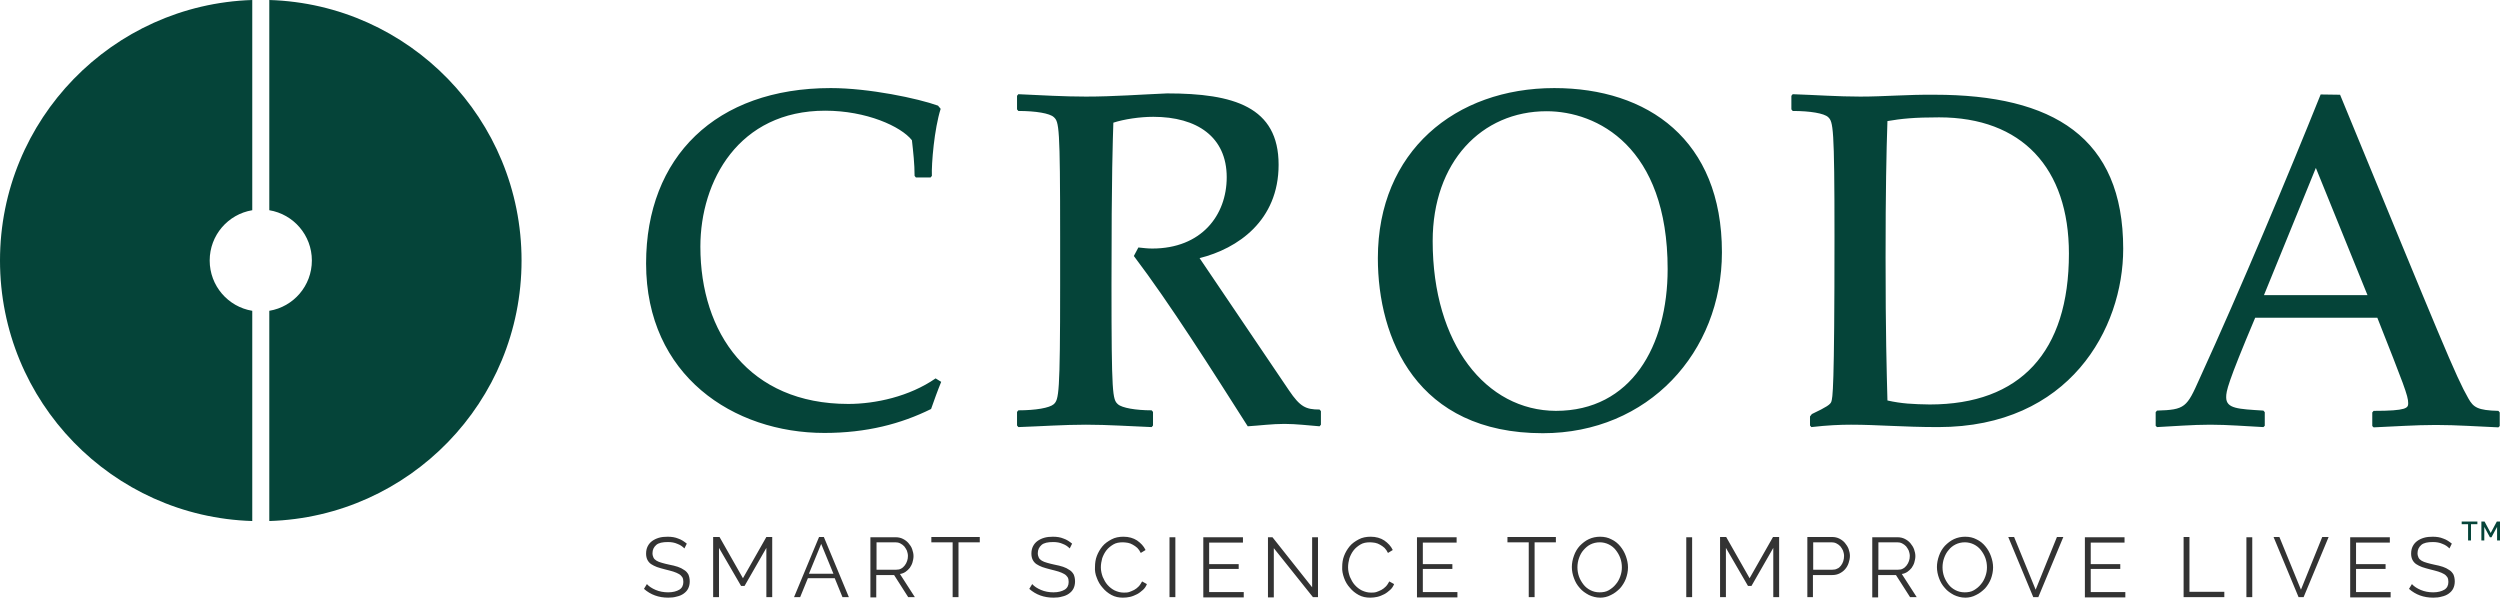 <?xml version="1.0" encoding="utf-8"?>
<!-- Generator: Adobe Illustrator 27.8.0, SVG Export Plug-In . SVG Version: 6.00 Build 0)  -->
<svg version="1.1" id="CrodaLogo" xmlns="http://www.w3.org/2000/svg" xmlns:xlink="http://www.w3.org/1999/xlink" x="0px" y="0px"
	 width="939.5px" height="224.6px" viewBox="0 0 939.5 224.6" fill="#054439" style="enable-background:new 0 0 939.5 224.6;" xml:space="preserve"
	>
<path id="CrodaLogoEBU" d="M196,97.9c0-53.1-42.2-96.3-94.8-97.9v79c9.1,1.5,16,9.4,16,18.9c0,9.5-6.9,17.4-16,18.9v79
	C153.8,194.2,196,151,196,97.9 M94.8,0C42.2,1.7,0,44.9,0,97.9c0,53.1,42.2,96.3,94.8,97.9v-79c-9.1-1.5-16-9.4-16-18.9
	c0-9.5,6.9-17.4,16-18.9V0z"/>
<path id="Croda" d="M242.8,99c0,42.2,32.9,63.7,67,63.7c15.8,0,28.8-3.4,40.1-9c1.2-3.4,2.4-6.8,3.8-10.2l-2.1-1.3
	c-9.8,6.8-22.6,9.6-32.8,9.6c-37.3,0-55.6-26.7-55.6-59.1c0-24.7,14.4-51.1,46.9-51.1c15.5,0,28.5,5.9,32.6,11.1
	c0.5,4.5,1,8.9,1,13.4l0.5,0.6h5.5l0.5-0.6c-0.2-4.5,0.9-17.7,3.3-25.2l-1-1.2c-7.5-2.7-25.9-6.6-40.3-6.6
	C269,33.1,242.8,59,242.8,99 M408.1,36.3c-8.3,0-16.6-0.5-25.4-0.9l-0.5,0.6v5.1l0.5,0.6c6.6,0,11.8,0.9,13.3,2.3
	c2,1.8,2.4,3.4,2.4,44.9V107c0,41.5-0.5,43.1-2.4,44.9c-1.6,1.4-6.8,2.3-13.3,2.3l-0.5,0.6v5.1l0.5,0.6c8.7-0.3,17-0.9,25.4-0.9
	c8.4,0,16.7,0.6,24.7,0.9l0.5-0.6v-5.1l-0.5-0.6c-5.9,0-11.2-0.9-12.7-2.3c-2-1.8-2.4-3.4-2.4-44.9c0-43,0.5-54.1,0.7-60.9
	c4-1.3,9.9-2.2,15-2.2c16.5,0,27.6,7.6,27.6,22.7c0,14.3-9.5,26.8-28,26.8c-1.7,0-3.3-0.2-5.2-0.4l-1.7,3.2
	c13.7,18.1,29.3,42.8,42.8,64c4.7-0.3,9.1-0.9,13.8-0.9c4.5,0,9.2,0.6,13.2,0.9l0.5-0.6v-5.1l-0.5-0.6c-5.2,0-7.3-1-11.5-7.2
	l-33.6-49.7c14.4-3.6,29.7-14.1,29.7-35.1c0-21.8-16.9-26.8-41.9-26.8C428.9,35.5,418.6,36.3,408.1,36.3 M538.4,90.6
	c0-29.7,18.4-48.8,42.8-48.8c19,0,45.5,13.3,45.5,59.3c0,29-13.7,53.3-42,53.3C558.5,154.3,538.4,129.4,538.4,90.6 M517.8,97
	c0,30.3,14.6,65.8,62,65.8c39.6,0,67.3-30.4,67.3-68c0-42.3-27.9-61.7-63-61.7C546.9,33.1,517.8,56.9,517.8,97 M709.3,150.5
	c-0.3-11.7-0.7-24.9-0.7-53.7c0-24.9,0.3-39.5,0.7-51.3c5.2-0.9,10.1-1.4,19.4-1.4c31.1,0,48.8,19,48.8,51.2
	c0,37-18.3,56.7-52.3,56.7C718.9,151.9,714.6,151.7,709.3,150.5 M699.1,36.3c-8.4,0-16.6-0.6-25.4-0.9l-0.5,0.6v5.1l0.5,0.6
	c6.6,0,11.8,0.9,13.3,2.3c1.9,1.8,2.4,3.4,2.4,44.9c0,58.5-0.7,60.5-1.2,62.1c-0.4,1-1.6,1.9-7.3,4.6l-0.7,0.9v3.4l0.5,0.6
	c6.1-0.7,10.8-0.9,14.9-0.9c10.1,0,19.4,0.9,32.8,0.9c49.3,0,69.5-37,69.5-67c0-41.9-26.4-57.9-70.9-57.9
	C716.8,35.5,708.2,36.3,699.1,36.3 M870.3,63.1l19.4,47.8h-38.9L870.3,63.1z M872.1,35.5c-12.2,30.4-30,72.9-45.5,106.8
	c-4.8,10.8-5.4,11.7-16,12l-0.5,0.6v5.1l0.5,0.5c6.2-0.3,13.2-0.9,20-0.9c6.8,0,13.7,0.6,20,0.9l0.5-0.5v-5.1l-0.5-0.6
	c-9.5-0.6-14-0.7-14-5c0-2.3,0.4-5,10.9-29.9h45.9c9.9,25.1,11.6,29.3,11.6,32.1c0,1.8-0.4,2.9-13,2.9l-0.5,0.6v5.1l0.5,0.5
	c7.5-0.3,15.5-0.9,23.4-0.9c8,0,16,0.6,23.5,0.9l0.5-0.5v-5.1l-0.5-0.6c-7.8-0.2-9.4-1.3-11.3-4.7c-4.7-8.2-9.9-21.1-48.2-114.1
	L872.1,35.5z"/>
<path id="Strapline" fill="#333" d="M921.4,204.3c-1-0.8-2-1.5-3.2-1.9c-1.2-0.5-2.5-0.7-4-0.7c-1.2,0-2.3,0.1-3.3,0.4
	c-1,0.3-1.8,0.7-2.5,1.2c-0.7,0.5-1.3,1.2-1.7,2c-0.4,0.8-0.6,1.7-0.6,2.8c0,0.9,0.2,1.7,0.5,2.3c0.3,0.6,0.8,1.2,1.4,1.6
	c0.6,0.4,1.4,0.8,2.2,1.1c0.9,0.3,1.9,0.6,3.1,0.9c1.1,0.3,2.1,0.5,3,0.8c0.9,0.3,1.6,0.6,2.1,0.9c0.6,0.3,1,0.8,1.3,1.2
	c0.3,0.5,0.4,1.1,0.4,1.8c0,1.3-0.5,2.3-1.5,2.9c-1,0.6-2.4,1-4.2,1c-1.7,0-3.3-0.3-4.7-0.9c-1.4-0.6-2.5-1.3-3.3-2.2l-1.1,1.8
	c2.5,2.2,5.5,3.3,9.1,3.3c1.2,0,2.2-0.1,3.2-0.4c1-0.2,1.9-0.6,2.6-1.1c0.7-0.5,1.3-1.1,1.7-1.9c0.4-0.8,0.6-1.7,0.6-2.7
	c0-1-0.2-1.9-0.5-2.6c-0.4-0.7-0.9-1.3-1.6-1.7c-0.7-0.5-1.5-0.9-2.4-1.2c-1-0.3-2-0.6-3.2-0.8c-1.1-0.2-2-0.5-2.8-0.7
	c-0.8-0.2-1.5-0.5-2-0.8c-0.5-0.3-0.9-0.7-1.1-1.1c-0.2-0.4-0.4-1-0.4-1.7c0-1.3,0.5-2.3,1.4-3.1c0.9-0.8,2.4-1.1,4.4-1.1
	c1.3,0,2.5,0.2,3.6,0.7c1.1,0.4,1.9,1,2.6,1.7L921.4,204.3z M885.4,222.4v-8.6h11.1V212h-11.1v-8.1h12.7v-2h-14.9v22.6h15.2v-2
	H885.4z M854.4,201.8l9.4,22.6h1.9l9.4-22.6h-2.4l-8,19.8l-8.1-19.8H854.4z M846.4,201.9h-2.2v22.5h2.2V201.9z M835.9,224.4v-2
	h-13.1v-20.6h-2.2v22.6H835.9z M785.7,222.4v-8.6h11.1V212h-11.1v-8.1h12.7v-2h-14.9v22.6h15.2v-2H785.7z M754.7,201.8l9.4,22.6h1.9
	l9.4-22.6h-2.4l-8,19.8l-8.1-19.8H754.7z M730.6,209.7c0.4-1.1,0.9-2.1,1.7-3c0.7-0.9,1.6-1.6,2.6-2.1c1-0.5,2.2-0.8,3.5-0.8
	c1.2,0,2.4,0.3,3.4,0.8c1,0.5,1.9,1.2,2.6,2.1c0.7,0.9,1.3,1.9,1.7,3c0.4,1.1,0.6,2.3,0.6,3.5c0,1.2-0.2,2.3-0.6,3.4
	c-0.4,1.1-0.9,2.1-1.7,3c-0.7,0.9-1.6,1.6-2.6,2.2c-1,0.6-2.2,0.8-3.5,0.8c-1.3,0-2.4-0.3-3.4-0.8c-1-0.5-1.9-1.2-2.6-2.1
	c-0.7-0.9-1.3-1.9-1.7-3c-0.4-1.1-0.6-2.3-0.6-3.5C730,212,730.2,210.8,730.6,209.7 M742.6,223.6c1.3-0.6,2.4-1.5,3.4-2.5
	c0.9-1,1.7-2.3,2.2-3.6c0.5-1.4,0.8-2.8,0.8-4.3c0-1.4-0.3-2.8-0.8-4.2c-0.5-1.4-1.2-2.6-2.1-3.7c-0.9-1.1-2-2-3.3-2.6
	c-1.3-0.7-2.7-1-4.3-1c-1.5,0-2.9,0.3-4.2,0.9c-1.3,0.6-2.4,1.5-3.4,2.5c-1,1.1-1.7,2.3-2.2,3.7c-0.5,1.4-0.8,2.8-0.8,4.3
	c0,1.4,0.3,2.9,0.8,4.2c0.5,1.4,1.2,2.6,2.2,3.7c0.9,1.1,2.1,1.9,3.4,2.6c1.3,0.6,2.7,1,4.3,1C739.9,224.6,741.3,224.3,742.6,223.6
	 M705.8,203.8h7.2c0.6,0,1.2,0.1,1.8,0.4c0.6,0.3,1,0.6,1.5,1.1c0.4,0.5,0.7,1,1,1.6c0.2,0.6,0.4,1.3,0.4,2c0,0.7-0.1,1.3-0.3,1.9
	c-0.2,0.6-0.5,1.2-0.9,1.7c-0.4,0.5-0.8,0.9-1.4,1.2c-0.5,0.3-1.1,0.4-1.8,0.4h-7.4V203.8z M705.8,224.4v-8.3h6.7l5.3,8.3h2.5
	l-5.6-8.7c0.8-0.1,1.5-0.4,2.1-0.8c0.6-0.4,1.1-0.9,1.6-1.5c0.4-0.6,0.8-1.3,1-2c0.2-0.8,0.4-1.5,0.4-2.4c0-0.9-0.2-1.7-0.5-2.6
	c-0.3-0.8-0.8-1.6-1.4-2.3c-0.6-0.7-1.3-1.2-2.1-1.6c-0.8-0.4-1.7-0.6-2.7-0.6h-9.5v22.6H705.8z M681.3,203.8h7
	c0.6,0,1.2,0.1,1.8,0.4c0.6,0.3,1,0.6,1.5,1.1c0.4,0.5,0.7,1,1,1.6c0.2,0.6,0.4,1.3,0.4,2c0,0.7-0.1,1.3-0.3,2
	c-0.2,0.6-0.5,1.2-0.9,1.7c-0.4,0.5-0.8,0.9-1.4,1.1c-0.5,0.3-1.1,0.4-1.8,0.4h-7.2V203.8z M681.3,224.4v-8.3h7.3
	c1,0,1.9-0.2,2.7-0.6c0.8-0.4,1.5-0.9,2.1-1.6c0.6-0.7,1-1.4,1.3-2.3c0.3-0.9,0.5-1.8,0.5-2.7c0-0.9-0.2-1.7-0.5-2.6
	c-0.3-0.8-0.8-1.6-1.4-2.3c-0.6-0.7-1.3-1.2-2.1-1.6c-0.8-0.4-1.7-0.6-2.7-0.6h-9.3v22.6H681.3z M668.6,224.4v-22.6h-2.3l-8.8,15.5
	l-8.8-15.5h-2.3v22.6h2.2v-18.5l8.3,14.3h1.3l8.2-14.3v18.5H668.6z M635.9,201.9h-2.2v22.5h2.2V201.9z M593.4,209.7
	c0.4-1.1,0.9-2.1,1.7-3s1.6-1.6,2.6-2.1c1-0.5,2.2-0.8,3.5-0.8c1.2,0,2.4,0.3,3.4,0.8c1,0.5,1.9,1.2,2.6,2.1c0.7,0.9,1.3,1.9,1.7,3
	c0.4,1.1,0.6,2.3,0.6,3.5c0,1.2-0.2,2.3-0.6,3.4c-0.4,1.1-0.9,2.1-1.7,3c-0.7,0.9-1.6,1.6-2.6,2.2c-1,0.6-2.2,0.8-3.5,0.8
	c-1.3,0-2.4-0.3-3.4-0.8c-1-0.5-1.9-1.2-2.6-2.1c-0.7-0.9-1.3-1.9-1.7-3c-0.4-1.1-0.6-2.3-0.6-3.5C592.8,212,593,210.8,593.4,209.7
	 M605.4,223.6c1.3-0.6,2.4-1.5,3.4-2.5c0.9-1,1.7-2.3,2.2-3.6c0.5-1.4,0.8-2.8,0.8-4.3c0-1.4-0.3-2.8-0.8-4.2
	c-0.5-1.4-1.2-2.6-2.1-3.7c-0.9-1.1-2-2-3.3-2.6c-1.3-0.7-2.7-1-4.3-1c-1.5,0-2.9,0.3-4.2,0.9c-1.3,0.6-2.4,1.5-3.4,2.5
	c-1,1.1-1.7,2.3-2.2,3.7c-0.5,1.4-0.8,2.8-0.8,4.3c0,1.4,0.3,2.9,0.8,4.2c0.5,1.4,1.2,2.6,2.2,3.7c0.9,1.1,2.1,1.9,3.4,2.6
	c1.3,0.6,2.7,1,4.3,1C602.7,224.6,604.1,224.3,605.4,223.6 M584.8,201.8h-18.3v2h8v20.6h2.2v-20.6h8V201.8z M534.7,222.4v-8.6h11.1
	V212h-11.1v-8.1h12.7v-2h-14.9v22.6h15.2v-2H534.7z M505.1,217.2c0.5,1.4,1.2,2.6,2.2,3.7c0.9,1.1,2,2,3.3,2.7c1.3,0.7,2.7,1,4.3,1
	c0.9,0,1.8-0.1,2.7-0.3c0.9-0.2,1.8-0.6,2.6-1c0.8-0.4,1.5-1,2.2-1.6c0.7-0.6,1.2-1.4,1.5-2.2l-1.8-1c-0.4,0.7-0.8,1.4-1.3,1.9
	c-0.5,0.5-1.1,1-1.7,1.3c-0.6,0.3-1.3,0.6-1.9,0.8c-0.7,0.2-1.3,0.2-2,0.2c-1.2,0-2.3-0.3-3.4-0.8c-1-0.5-1.9-1.2-2.7-2.1
	c-0.8-0.9-1.3-1.9-1.8-3c-0.4-1.1-0.7-2.3-0.7-3.6c0-1.1,0.2-2.3,0.5-3.4c0.4-1.1,0.9-2.1,1.6-3c0.7-0.9,1.6-1.6,2.6-2.2
	c1-0.6,2.2-0.8,3.6-0.8c0.6,0,1.2,0.1,1.9,0.2c0.6,0.1,1.3,0.4,1.8,0.7c0.6,0.3,1.1,0.7,1.7,1.2c0.5,0.5,0.9,1.1,1.3,1.9l1.8-1.1
	c-0.7-1.5-1.8-2.6-3.2-3.6c-1.4-0.9-3.1-1.4-5.1-1.4c-1.7,0-3.2,0.3-4.5,1c-1.3,0.7-2.5,1.5-3.4,2.6c-0.9,1.1-1.6,2.3-2.1,3.6
	c-0.5,1.3-0.7,2.7-0.7,4.1C504.3,214.4,504.6,215.8,505.1,217.2 M493.4,224.4h1.9v-22.5h-2.2v18.8l-14.9-18.8h-1.7v22.6h2.2V206
	L493.4,224.4z M454.4,222.4v-8.6h11.1V212h-11.1v-8.1h12.7v-2h-14.9v22.6h15.2v-2H454.4z M441.7,201.9h-2.2v22.5h2.2V201.9z
	 M412.2,217.2c0.5,1.4,1.2,2.6,2.2,3.7c0.9,1.1,2,2,3.3,2.7c1.3,0.7,2.7,1,4.3,1c0.9,0,1.8-0.1,2.7-0.3c0.9-0.2,1.8-0.6,2.6-1
	c0.8-0.4,1.5-1,2.2-1.6c0.7-0.6,1.2-1.4,1.5-2.2l-1.8-1c-0.4,0.7-0.8,1.4-1.3,1.9c-0.5,0.5-1.1,1-1.7,1.3c-0.6,0.3-1.3,0.6-1.9,0.8
	c-0.7,0.2-1.3,0.2-2,0.2c-1.2,0-2.3-0.3-3.4-0.8c-1-0.5-1.9-1.2-2.7-2.1c-0.8-0.9-1.3-1.9-1.8-3c-0.4-1.1-0.7-2.3-0.7-3.6
	c0-1.1,0.2-2.3,0.5-3.4c0.4-1.1,0.9-2.1,1.6-3c0.7-0.9,1.6-1.6,2.6-2.2c1-0.6,2.2-0.8,3.6-0.8c0.6,0,1.2,0.1,1.9,0.2
	c0.6,0.1,1.3,0.4,1.8,0.7c0.6,0.3,1.1,0.7,1.7,1.2c0.5,0.5,0.9,1.1,1.3,1.9l1.8-1.1c-0.7-1.5-1.8-2.6-3.2-3.6
	c-1.4-0.9-3.1-1.4-5.1-1.4c-1.7,0-3.2,0.3-4.5,1c-1.3,0.7-2.5,1.5-3.4,2.6c-0.9,1.1-1.6,2.3-2.1,3.6c-0.5,1.3-0.7,2.7-0.7,4.1
	C411.4,214.4,411.6,215.8,412.2,217.2 M402.9,204.3c-1-0.8-2-1.5-3.2-1.9c-1.2-0.5-2.5-0.7-4-0.7c-1.2,0-2.3,0.1-3.3,0.4
	c-1,0.3-1.8,0.7-2.5,1.2c-0.7,0.5-1.3,1.2-1.7,2c-0.4,0.8-0.6,1.7-0.6,2.8c0,0.9,0.2,1.7,0.5,2.3c0.3,0.6,0.8,1.2,1.4,1.6
	c0.6,0.4,1.4,0.8,2.2,1.1c0.9,0.3,1.9,0.6,3.1,0.9c1.1,0.3,2.1,0.5,3,0.8c0.9,0.3,1.6,0.6,2.1,0.9c0.6,0.3,1,0.8,1.3,1.2
	c0.3,0.5,0.4,1.1,0.4,1.8c0,1.3-0.5,2.3-1.5,2.9c-1,0.6-2.4,1-4.2,1c-1.7,0-3.3-0.3-4.7-0.9c-1.4-0.6-2.5-1.3-3.3-2.2l-1.1,1.8
	c2.5,2.2,5.5,3.3,9.1,3.3c1.2,0,2.2-0.1,3.2-0.4c1-0.2,1.9-0.6,2.6-1.1c0.7-0.5,1.3-1.1,1.7-1.9c0.4-0.8,0.6-1.7,0.6-2.7
	c0-1-0.2-1.9-0.5-2.6c-0.4-0.7-0.9-1.3-1.6-1.7c-0.7-0.5-1.5-0.9-2.4-1.2c-1-0.3-2-0.6-3.2-0.8c-1.1-0.2-2-0.5-2.8-0.7
	c-0.8-0.2-1.5-0.5-2-0.8c-0.5-0.3-0.9-0.7-1.1-1.1c-0.2-0.4-0.4-1-0.4-1.7c0-1.3,0.5-2.3,1.4-3.1c0.9-0.8,2.4-1.1,4.4-1.1
	c1.3,0,2.5,0.2,3.6,0.7c1.1,0.4,1.9,1,2.6,1.7L402.9,204.3z M368.3,201.8H350v2h8v20.6h2.2v-20.6h8V201.8z M329.3,203.8h7.2
	c0.6,0,1.2,0.1,1.8,0.4c0.6,0.3,1,0.6,1.5,1.1c0.4,0.5,0.7,1,1,1.6c0.2,0.6,0.4,1.3,0.4,2c0,0.7-0.1,1.3-0.3,1.9
	c-0.2,0.6-0.5,1.2-0.9,1.7c-0.4,0.5-0.8,0.9-1.4,1.2c-0.5,0.3-1.1,0.4-1.8,0.4h-7.4V203.8z M329.3,224.4v-8.3h6.7l5.3,8.3h2.5
	l-5.6-8.7c0.8-0.1,1.5-0.4,2.1-0.8c0.6-0.4,1.1-0.9,1.6-1.5c0.4-0.6,0.8-1.3,1-2c0.2-0.8,0.4-1.5,0.4-2.4c0-0.9-0.2-1.7-0.5-2.6
	s-0.8-1.6-1.4-2.3c-0.6-0.7-1.3-1.2-2.1-1.6c-0.8-0.4-1.7-0.6-2.7-0.6h-9.5v22.6H329.3z M313.2,215.6h-9.2l4.6-11.2L313.2,215.6z
	 M300.7,224.4l2.9-7.1h10.1l2.9,7.1h2.4l-9.4-22.6h-1.8l-9.4,22.6H300.7z M290.2,224.4v-22.6H288l-8.8,15.5l-8.8-15.5H268v22.6h2.2
	v-18.5l8.3,14.3h1.3l8.2-14.3v18.5H290.2z M258.1,204.3c-1-0.8-2-1.5-3.2-1.9c-1.2-0.5-2.5-0.7-4-0.7c-1.2,0-2.3,0.1-3.3,0.4
	c-1,0.3-1.8,0.7-2.5,1.2c-0.7,0.5-1.3,1.2-1.7,2c-0.4,0.8-0.6,1.7-0.6,2.8c0,0.9,0.2,1.7,0.5,2.3c0.3,0.6,0.8,1.2,1.4,1.6
	c0.6,0.4,1.4,0.8,2.2,1.1c0.9,0.3,1.9,0.6,3.1,0.9c1.1,0.3,2.1,0.5,3,0.8c0.9,0.3,1.6,0.6,2.1,0.9c0.6,0.3,1,0.8,1.3,1.2
	c0.3,0.5,0.4,1.1,0.4,1.8c0,1.3-0.5,2.3-1.5,2.9c-1,0.6-2.4,1-4.2,1c-1.7,0-3.3-0.3-4.7-0.9c-1.4-0.6-2.5-1.3-3.3-2.2l-1.1,1.8
	c2.5,2.2,5.5,3.3,9.1,3.3c1.2,0,2.2-0.1,3.2-0.4c1-0.2,1.9-0.6,2.6-1.1c0.7-0.5,1.3-1.1,1.7-1.9c0.4-0.8,0.6-1.7,0.6-2.7
	c0-1-0.2-1.9-0.5-2.6c-0.4-0.7-0.9-1.3-1.6-1.7c-0.7-0.5-1.5-0.9-2.4-1.2c-1-0.3-2-0.6-3.2-0.8c-1.1-0.2-2-0.5-2.8-0.7
	c-0.8-0.2-1.5-0.5-2-0.8c-0.5-0.3-0.9-0.7-1.1-1.1c-0.2-0.4-0.4-1-0.4-1.7c0-1.3,0.5-2.3,1.4-3.1c0.9-0.8,2.4-1.1,4.4-1.1
	c1.3,0,2.5,0.2,3.6,0.7c1.1,0.4,1.9,1,2.6,1.7L258.1,204.3z"/>
<path id="TradeMark" d="M939.5,203.1V196h-1.2l-2.3,4.3l-2.3-4.3h-1.2v7.1h1.1V198l2.1,3.9h0.6l2.1-3.9v5.1H939.5z
	 M930.9,196h-5.8v1h2.4v6.1h1.1V197h2.4V196z"/>
</svg>
